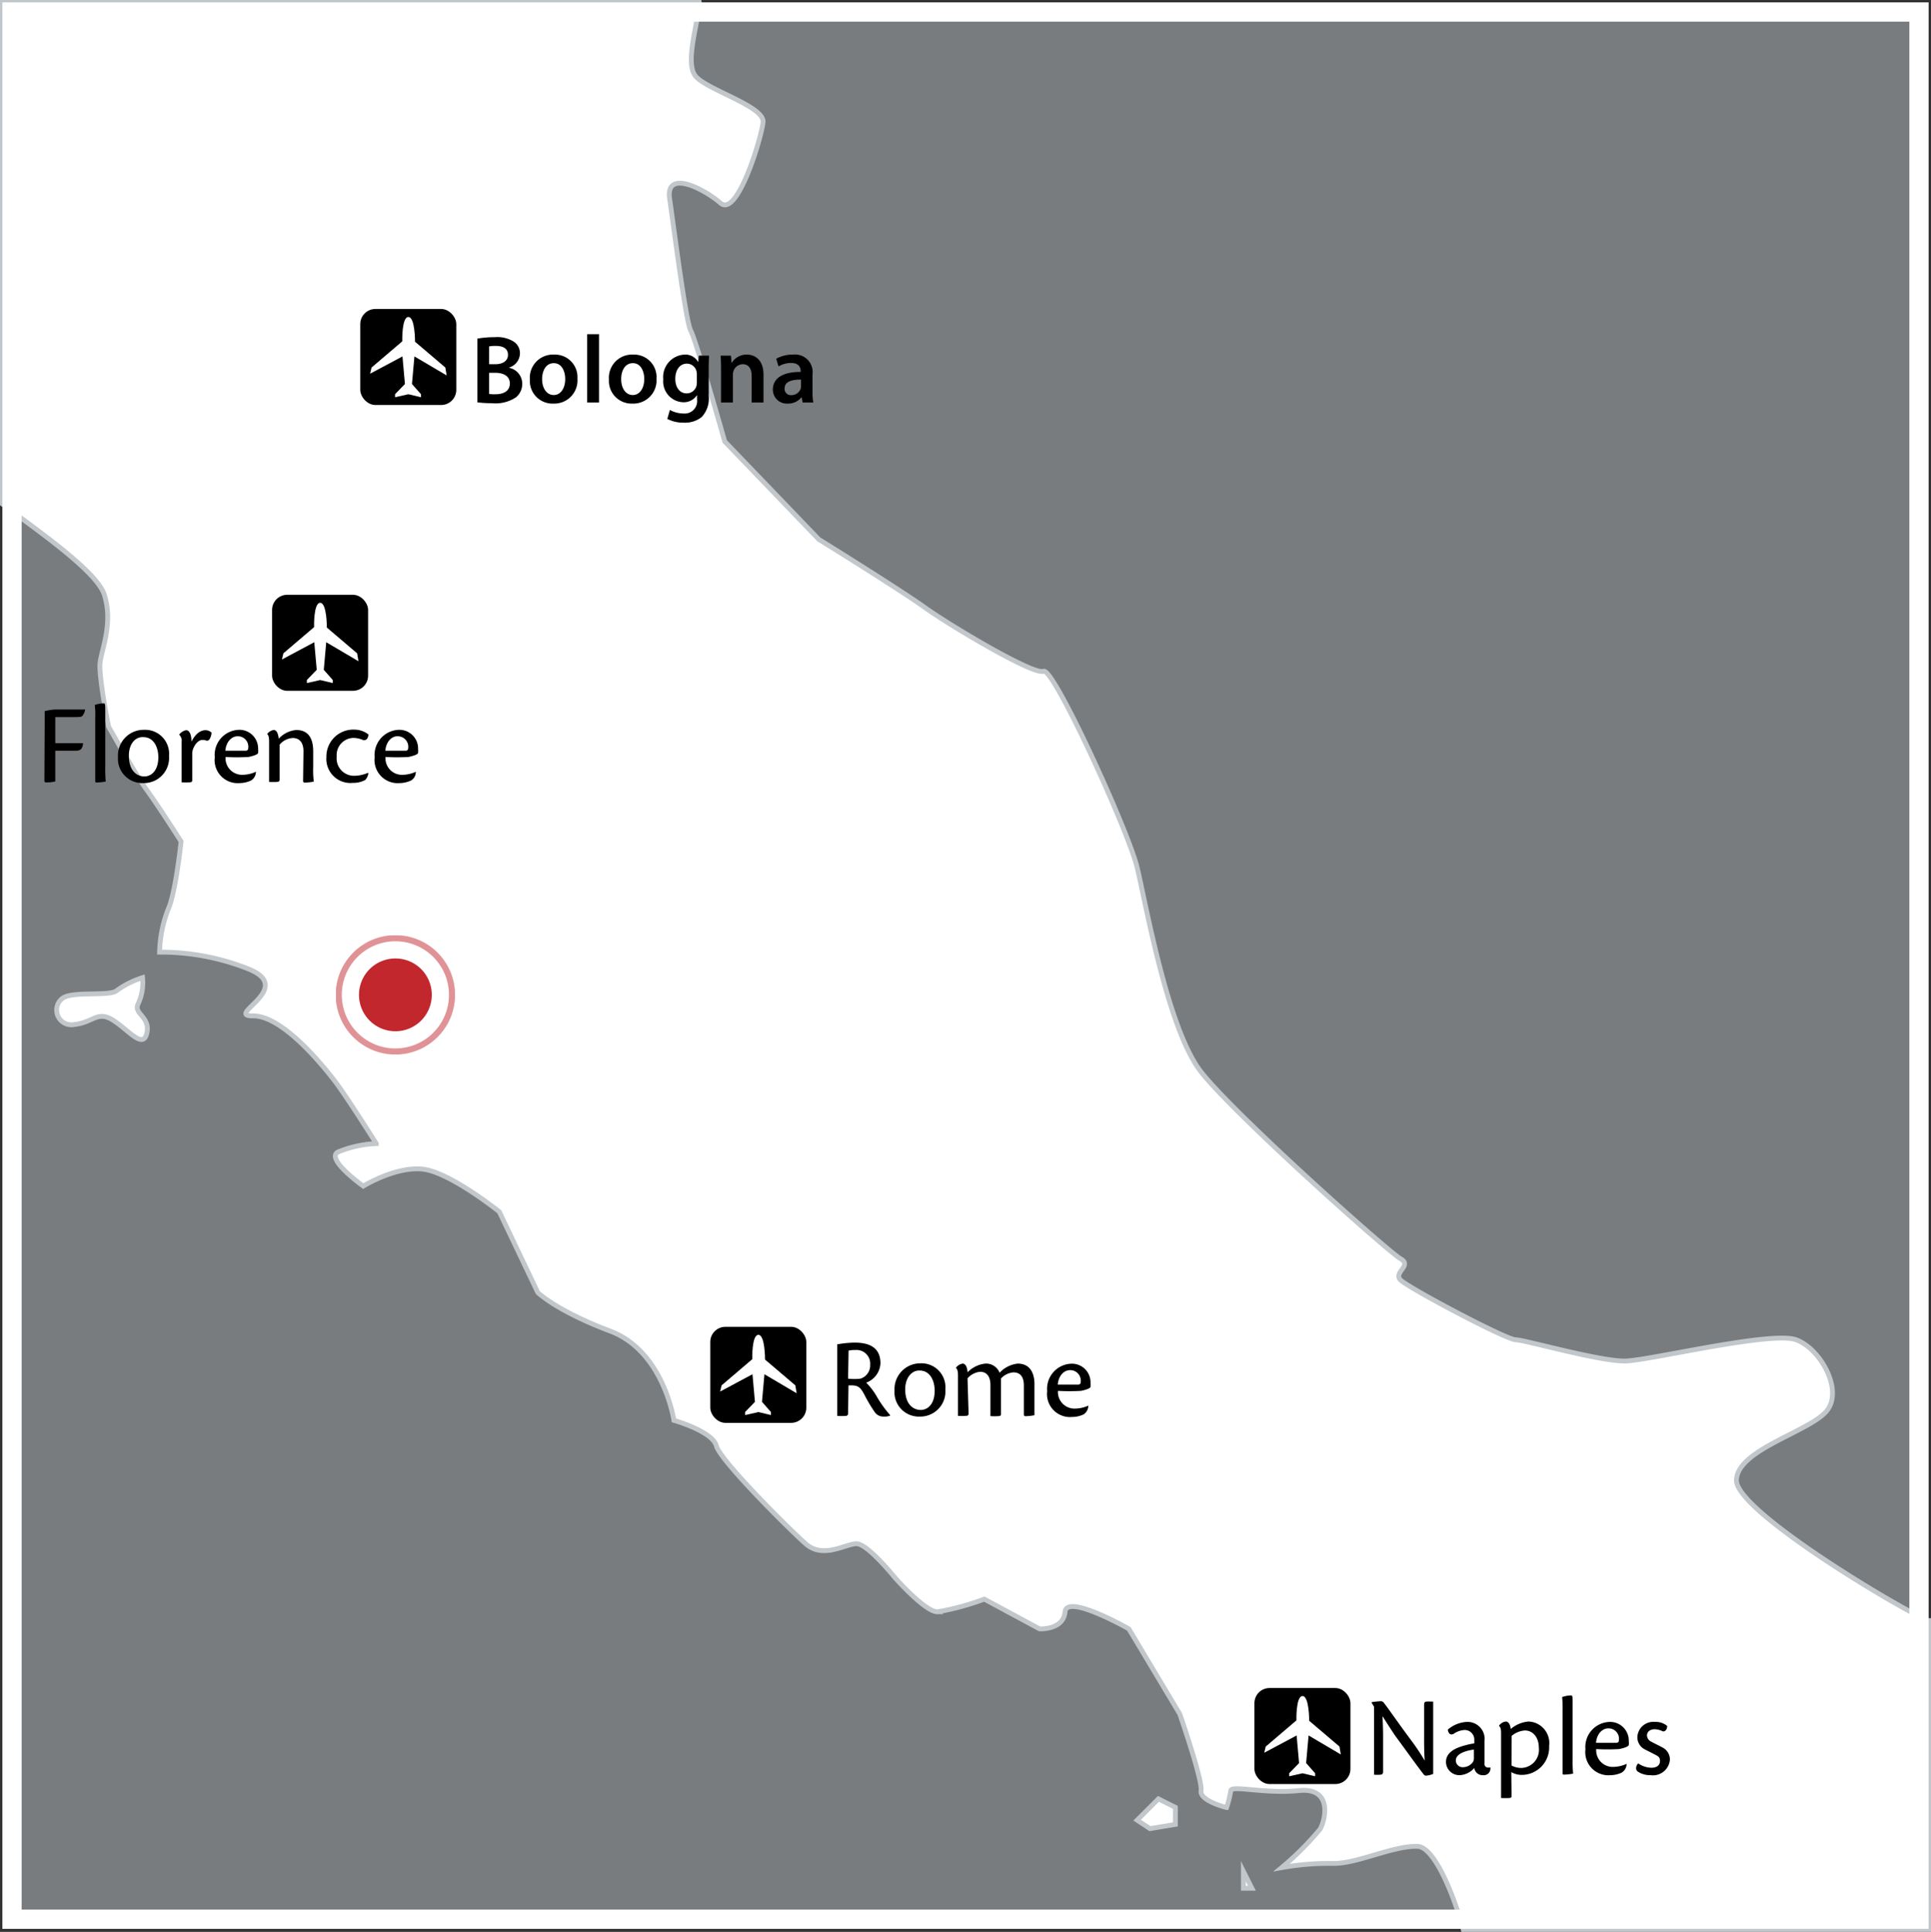 <svg id="Calque_1" data-name="Calque 1" xmlns="http://www.w3.org/2000/svg" xmlns:xlink="http://www.w3.org/1999/xlink" viewBox="0 0 200.5 200.57"><rect x="0" y="0" width="200.5" height="200.57" fill="#333333" stroke="none"/><defs><clipPath id="clip-path" transform="translate(0 0)"><rect x="34.869" y="97.089" width="12.383" height="12.383" style="fill:none"/></clipPath><clipPath id="clip-path-2" transform="translate(0 0)"><rect x="34.856" y="97.089" width="12.395" height="12.395" style="fill:none"/></clipPath><symbol id="Aéroport_2" data-name="Aéroport 2" viewBox="0 0 14.45 14.45"><rect width="14.45" height="14.45" style="fill:none"/><rect width="14.45" height="14.45" rx="2.28"/><path d="M6.32,4.87s-.1-3.66.92-3.66,1,3.72,1,3.72L12.8,8.81,13,10,8.15,7.14l-.37,4.15,1.35,1.53v.46l-1.89-.45-2,.45v-.46l1.48-1.53L6.35,7.14,1.48,9.74l.22-.93Z" style="fill:#fff"/></symbol><symbol id="Chef-lieu" data-name="Chef-lieu" viewBox="0 0 9.76 9.76"><g style="opacity:0.5"><path d="M9.51,4.87A4.63,4.63,0,1,1,4.87.25h.01A4.63,4.63,0,0,1,9.51,4.87Z" style="fill:#fff;stroke:#c1272d;stroke-width:0.5px"/></g><path d="M7.48,4.87A2.6,2.6,0,1,1,4.87,2.28h.01a2.59,2.59,0,0,1,2.6,2.58h0Z" style="fill:#c1272d;stroke:#c1272d;stroke-width:0.75px"/></symbol></defs><g id="Calque_1-2" data-name="Calque 1-2"><rect x="0.25" y="0.25" width="200" height="200" style="fill:#c1c7cb;opacity:0.5;isolation:isolate"/></g><g id="centro"><path d="M200.25,168.25h-.09c-3.7-1.69-19.94-11.46-19.86-14.58s7.31-4.95,9.27-7.07-.53-6.6-3.09-7.51-15.09,2.12-17.66,2.21-10.45-2.18-11.47-2.21-11.12-5.39-11.92-6.19,1.25-1.51,0-2.21-17.29-15-20.74-19.43-5.71-17.43-6.62-21.21-8.69-20.8-9.71-20.36-9.68-4.72-12.35-6.63-11-7.07-11-7.07L75.25,45.83s-3-10.58-3.52-11.48-1.74-10.58-2.2-13.7,3.55-1.07,5.29.44,4.22-6.7,4.41-8.39-6-3.4-7.06-4.86.36-5.6.44-7.51a.22.22,0,0,0,0-.08H.25V52.33c2.72,2.11,9.76,6.84,10.58,9.41.94,2.95-.28,5.66-.44,7.07s.88,6.62.88,6.62,2.81,5,4,6.63,3.53,5.3,3.53,5.3-.55,5.33-1.35,7.07a13.002,13.002,0,0,0-.88,4.42,24.619,24.619,0,0,1,9.26,1.76c4.91,2-2.59,4.89.44,4.86s7.12,5,8.39,6.63,4.41,6.63,4.41,6.63a11.588,11.588,0,0,0-4,.88c-1.27.75,2.65,3.53,2.65,3.53s3.36-2.07,6.18-1.76,7.94,4.42,7.94,4.42l4,8.39s1.93,1.9,7.51,4,6.62,9.27,6.62,9.27,4,1.13,4.41,2.65,7.45,8.54,9.27,10.16,4.14,0,5.29,0,4,3.54,4,3.54,3.14,3.56,4.41,3.53a26.78,26.78,0,0,0,4.85-1.32l5.74,3.09s2.48.14,2.65-1.77,6.62,1.77,6.62,1.77l5.29,8.84s2.38,6.87,2.21,7.95,2.65,1.76,2.65,1.76a11.248,11.248,0,0,0,.44-1.76c.06-.58,3.59.36,7.06,0s2.82,2.9,2.21,4a31.097,31.097,0,0,1-4,4,27.995,27.995,0,0,1,5.29-.44c2.49.08,6.24-1.85,8.83-1.77,1.74.06,3.75,5,4.74,8.63h48.32Z" transform="translate(0 0)" style="fill:#fff;stroke:#c1c7cb;stroke-miterlimit:10;stroke-width:0.5px"/><path d="M14.8,101.5a9.339,9.339,0,0,0-2.65,1.32c-.71.69-4.8,0-5.74.89a1.53,1.53,0,0,0,1.33,2.65c1.93-.2,2.37-1.47,4-.44s3.12,3.06,3.51,1.33-1.49-2-.88-3.09A5.16,5.16,0,0,0,14.8,101.5Z" transform="translate(0 0)" style="fill:#fff;stroke:#c1c7cb;stroke-miterlimit:10;stroke-width:0.5px"/><polygon points="122.04 187.64 120.28 186.76 118.07 188.97 119.4 189.85 122.04 189.41 122.04 187.64" style="fill:#fff;stroke:#c1c7cb;stroke-miterlimit:10;stroke-width:0.5px"/><polygon points="129.1 196.04 129.99 196.04 129.1 194.27 129.1 196.04" style="fill:#fff;stroke:#c1c7cb;stroke-miterlimit:10;stroke-width:0.5px"/></g><g id="Calque_4" data-name="Calque 4"><use width="14.45" height="14.45" transform="translate(73.75 137.75) scale(0.69)" xlink:href="#Aéroport_2"/><use width="14.45" height="14.45" transform="translate(130.25 175.25) scale(0.69)" xlink:href="#Aéroport_2"/><use width="14.45" height="14.45" transform="translate(28.25 61.75) scale(0.69)" xlink:href="#Aéroport_2"/><use width="14.45" height="14.45" transform="translate(37.407 32.077) scale(0.69)" xlink:href="#Aéroport_2"/></g><g id="Calque_6" data-name="Calque 6"><path d="M88.06,146.7c0,.22-.07.27-.23.3a7.995,7.995,0,0,1-.9,0v-7.43a11.443,11.443,0,0,1,1.8-.18c1.64,0,2.69.58,2.69,2.16a2.26,2.26,0,0,1-1.48,2,6.759,6.759,0,0,1,1.14,1.51,11.75,11.75,0,0,0,1.34,1.85v.07a1.877,1.877,0,0,1-.71.09,1.08,1.08,0,0,1-.94-.55,14.547,14.547,0,0,1-1-1.69c-.41-.77-.64-1-1.37-1h-.3Zm0-3.57a5.293,5.293,0,0,0,1.29,0,1.43,1.43,0,0,0,1-1.45,1.41,1.41,0,0,0-1.53-1.52,3,3,0,0,0-.71.06Z" transform="translate(0 0)"/><path d="M98.16,144.25a2.61,2.61,0,0,1-2.391,2.812h0q-.129.01-.259.008a2.53,2.53,0,0,1-2.63-2.71,2.68,2.68,0,0,1,2.536-2.816q.072-.004.144-.004a2.49,2.49,0,0,1,2.6,2.71Zm-4.17,0c0,1.43.73,2.13,1.62,2.13.71,0,1.44-.6,1.44-2,0-1-.46-2.09-1.56-2.09C94.7,142.25,93.99,143,93.99,144.25Z" transform="translate(0 0)"/><path d="M100.57,146.72c0,.2-.06.26-.24.27a5,5,0,0,1-.86,0v-4.21c0-.38-.06-.64-.2-.74v-.06a1.1,1.1,0,0,1,.68-.41c.4,0,.48.57.52.9a3,3,0,0,1,1.83-.9,1.5,1.5,0,0,1,1.49.95,3,3,0,0,1,1.89-.95c1.27,0,1.73,1,1.73,2.11v3.25a6.165,6.165,0,0,1-.93.1c-.12,0-.17-.06-.17-.19v-3c0-.91-.38-1.36-1.09-1.36a2,2,0,0,0-1.29.64v3.59c0,.24,0,.29-.24.31a5.267,5.267,0,0,1-.85,0v-3.21c0-.91-.38-1.39-1.08-1.39a2,2,0,0,0-1.3.68Z" transform="translate(0 0)"/><path d="M113,145.98a1.07,1.07,0,0,1-.5.87,2.81,2.81,0,0,1-1.17.26,2.39,2.39,0,0,1-2.6-2.68,2.61,2.61,0,0,1,2.357-2.841q.071-.007.143-.009a1.93,1.93,0,0,1,2,1.857q.003.071,0,.143a1.506,1.506,0,0,1,0,.39c0,.19-.62.36-1,.43a20.63,20.63,0,0,1-2.38,0,1.72,1.72,0,0,0,1.8,1.84,3.403,3.403,0,0,0,1.38-.32Zm-3.17-2.23h2.13a.24.24,0,0,0,.25-.23v-.02a1.09,1.09,0,0,0-1.11-1.25C110.5,142.25,109.91,142.79,109.83,143.75Z" transform="translate(0 0)"/><path d="M142.42,176.78v-.06a8.06,8.06,0,0,1,1-.1.42.42,0,0,1,.3.21c.41.51,1.57,2.2,2.79,3.83a22.933,22.933,0,0,1,1.42,2.13c-.07-1.17-.06-1.85-.06-2.45v-3.33c0-.28.08-.33.23-.35s.57,0,.71,0v7.51a2.503,2.503,0,0,1-.75.18.29.29,0,0,1-.22-.11c-.78-1-1.88-2.56-3-4.07-.43-.65-.83-1.26-1.29-2,.07,1.39.06,2,.06,2.64v3.08c0,.29-.08.32-.26.36a4.734,4.734,0,0,1-.68,0v-7.06Z" transform="translate(0 0)"/><path d="M154.75,183.53a.697.697,0,0,1-.8.77.86.86,0,0,1-.87-.75,2.14,2.14,0,0,1-1.52.75,1.39,1.39,0,0,1-1.42-1.359V182.92c0-1.28,1.65-1.63,2.3-1.8.21-.05.48-.1.64-.12v-.31a1,1,0,0,0-.917-1.077h0q-.042-.003-.083-.003a2.17,2.17,0,0,0-1.16.41c-.36.16-.54-.09-.59-.45a3.26,3.26,0,0,1,2-.8,1.77,1.77,0,0,1,1.81,2v2.37a.36.36,0,0,0,.39.37h.26Zm-2.79-.06a1.28,1.28,0,0,0,1-.57.82.82,0,0,0,.08-.41v-.85c-1,.14-1.88.48-1.88,1.14a.71.71,0,0,0,.8.69Z" transform="translate(0 0)"/><path d="M156.95,186.37c0,.2,0,.28-.24.3a7.928,7.928,0,0,1-.85,0v-6.78c0-.38-.08-.62-.2-.68v-.07a1,1,0,0,1,.71-.41c.26,0,.46.35.49.78a3.26,3.26,0,0,1,1.85-.78,2.24,2.24,0,0,1,2.159,2.318h0q-.004.111-.019.222a2.85,2.85,0,0,1-2.696,2.996q-.067.004-.134.004a2.119,2.119,0,0,1-1.1-.29Zm0-3.07a2.19,2.19,0,0,0,1,.25,1.88,1.88,0,0,0,1.844-1.915,1.86,1.86,0,0,0-.014-.195c0-1.05-.6-1.78-1.45-1.78a2.38,2.38,0,0,0-1.37.56Z" transform="translate(0 0)"/><path d="M162.25,177.51a11.339,11.339,0,0,0-.05-1.32,2.998,2.998,0,0,1,.93-.17c.13,0,.16.06.16.78v5.77a13.92,13.92,0,0,0,.05,1.57,5.575,5.575,0,0,1-.93.1c-.11,0-.16,0-.16-.16Z" transform="translate(0 0)"/><path d="M168.89,183.17a1.05,1.05,0,0,1-.5.86,2.789,2.789,0,0,1-1.17.27,2.4,2.4,0,0,1-2.6-2.69,2.6,2.6,0,0,1,2.347-2.83q.076-.007.153-.01a1.94,1.94,0,0,1,2,1.878h0q.002.061,0,.122a1.43,1.43,0,0,1,0,.38c0,.2-.62.36-1,.44a21.184,21.184,0,0,1-2.38,0,1.72,1.72,0,0,0,1.8,1.85,3.38,3.38,0,0,0,1.38-.33Zm-3.17-2.23h2.13a.24.24,0,0,0,.24-.24h0v-.01a1.08,1.08,0,0,0-1.1-1.25C166.39,179.44,165.8,179.98,165.72,180.94Z" transform="translate(0 0)"/><path d="M173.11,179.19c0,.25-.14.61-.46.56a2,2,0,0,0-.85-.22c-.45,0-.79.26-.79.64a.75.75,0,0,0,.48.67c.3.17.76.38,1.1.57a1.4,1.4,0,0,1,.8,1.25,1.76,1.76,0,0,1-1.86,1.654q-.07-.004-.14-.014a2.34,2.34,0,0,1-1.3-.35.43.43,0,0,1-.21-.35.68.68,0,0,1,.22-.52,2.57,2.57,0,0,0,1.36.45c.59,0,.9-.28.9-.7s-.18-.49-.58-.7l-.94-.48a1.42,1.42,0,0,1-.83-1.31,1.66,1.66,0,0,1,1.74-1.576c.027.001.053.003.08.006A1.86,1.86,0,0,1,173.11,179.19Z" transform="translate(0 0)"/><path d="M4.64,75.11V73.83a6.376,6.376,0,0,1,1.05-.17H8.84a1.31,1.31,0,0,1-.31.69c-.12.09-.37.1-.85.1H5.74v2.7H8.63c-.06.69-.36.79-.78.79H5.74v3.19a3.756,3.756,0,0,1-.91.1c-.13,0-.22,0-.22-.21Z" transform="translate(0 0)"/><path d="M9.89,74.51a7.987,7.987,0,0,0-.05-1.32,3.001,3.001,0,0,1,.92-.17c.14,0,.17.06.17.78v5.77a13.92,13.92,0,0,0,.05,1.57,5.694,5.694,0,0,1-.94.1c-.1,0-.15,0-.15-.16Z" transform="translate(0 0)"/><path d="M17.55,78.48a2.61,2.61,0,0,1-2.391,2.812h0q-.129.01-.259.008a2.53,2.53,0,0,1-2.65-2.71,2.67,2.67,0,0,1,2.516-2.816q.082-.005.164-.004a2.49,2.49,0,0,1,2.62,2.71Zm-4.17,0c0,1.42.73,2.13,1.62,2.13.71,0,1.44-.6,1.44-2,0-1-.46-2.08-1.56-2.08-.79-.05-1.5.65-1.5,1.93Z" transform="translate(0 0)"/><path d="M18.62,76.25a1.17,1.17,0,0,1,.7-.44c.34,0,.56.42.56,1.19.39-.78.9-1.19,1.47-1.19a.89.89,0,0,1,.61.25,1.39,1.39,0,0,1-.22.71.29.29,0,0,1-.34.11,1.209,1.209,0,0,0-.4-.06c-.26,0-.66.25-.91.84a1.39,1.39,0,0,0-.13.63v2.64c0,.18,0,.26-.22.29a8.61,8.61,0,0,1-.88,0V77.01a.87.87,0,0,0-.28-.76Z" transform="translate(0 0)"/><path d="M26.57,80.17a1.05,1.05,0,0,1-.5.86,2.791,2.791,0,0,1-1.17.27,2.4,2.4,0,0,1-2.6-2.69,2.6,2.6,0,0,1,2.347-2.83q.076-.007.153-.01a1.94,1.94,0,0,1,2,1.878h0q.002.061,0,.122a1.43,1.43,0,0,1,0,.38c0,.2-.62.36-1,.44a21.137,21.137,0,0,1-2.38,0,1.72,1.72,0,0,0,1.8,1.85,3.38,3.38,0,0,0,1.38-.33ZM23.4,77.94h2.14a.24.24,0,0,0,.23-.25v0h0a1.08,1.08,0,0,0-1.1-1.25C24.07,76.44,23.48,76.98,23.4,77.94Z" transform="translate(0 0)"/><path d="M31.51,78c0-.9-.41-1.38-1.11-1.38a1.89,1.89,0,0,0-1.37.7v3.56c0,.24-.05.27-.25.3a7.898,7.898,0,0,1-.84,0V76.97c0-.44-.06-.64-.2-.76h0a1,1,0,0,1,.69-.42c.38,0,.48.61.51.9a2.79,2.79,0,0,1,1.82-.9c1.4,0,1.76,1.08,1.76,2.21v1.64a9.729,9.729,0,0,0,.06,1.51,6.178,6.178,0,0,1-.92.1c-.14,0-.19-.06-.19-.18Z" transform="translate(0 0)"/><path d="M38.25,80.25a1.24,1.24,0,0,1-.33.73,2.63,2.63,0,0,1-1.3.3,2.5,2.5,0,0,1-2.73-2.68,2.79,2.79,0,0,1,2.727-2.852q.086-.002.173.002a2.36,2.36,0,0,1,1.46.5c0,.34-.19.66-.53.59a2.66,2.66,0,0,0-1-.23,1.78,1.78,0,0,0-1.766,1.794h0q.001.068.006.136a1.81,1.81,0,0,0,1.94,2,3.729,3.729,0,0,0,1.27-.29Z" transform="translate(0 0)"/><path d="M43.17,80.17a1,1,0,0,1-.49.86,2.791,2.791,0,0,1-1.17.27,2.41,2.41,0,0,1-2.61-2.69,2.61,2.61,0,0,1,2.368-2.831h0q.071-.006.142-.009a1.94,1.94,0,0,1,2,1.878h0q.002.061,0,.122a1.994,1.994,0,0,1,0,.38c0,.2-.62.36-1,.44a21.232,21.232,0,0,1-2.38,0,1.71,1.71,0,0,0,1.8,1.85,3.419,3.419,0,0,0,1.38-.33Zm-3.16-2.23h2.13a.24.24,0,0,0,.24-.24v-.01a1.09,1.09,0,0,0-1.13-1.25C40.68,76.44,40.09,76.98,40.01,77.94Z" transform="translate(0 0)"/></g><g id="Calque_7" data-name="Calque 7"><g style="clip-path:url(#clip-path)"><g style="clip-path:url(#clip-path-2)"><use width="9.76" height="9.76" transform="translate(34.856 97.089) scale(1.27)" xlink:href="#Chef-lieu"/></g></g></g><g id="Calque_5" data-name="Calque 5"><rect x="1.25" y="1.25" width="198" height="198" style="fill:none;stroke:#fff;stroke-miterlimit:10;stroke-width:2px"/></g><path d="M49.568,35.155a10.16,10.16,0,0,1,1.799-.15,3.229,3.229,0,0,1,1.919.43,1.425,1.425,0,0,1,.699,1.269,1.555,1.555,0,0,1-1.119,1.449v.03a1.695,1.695,0,0,1,1.359,1.659,1.806,1.806,0,0,1-.64,1.399,3.823,3.823,0,0,1-2.509.62,12.046,12.046,0,0,1-1.509-.09Zm1.219,2.658h.63c.859,0,1.329-.399,1.329-.969,0-.64-.48-.93-1.259-.93a3.324,3.324,0,0,0-.7.05Zm0,3.088a3.88,3.88,0,0,0,.65.03c.79,0,1.499-.29,1.499-1.12,0-.79-.689-1.109-1.539-1.109h-.61Z" transform="translate(0 0)"/><path d="M59.956,39.313a2.411,2.411,0,0,1-2.499,2.588,2.353,2.353,0,0,1-2.439-2.509,2.403,2.403,0,0,1,2.519-2.578,2.335,2.335,0,0,1,2.418,2.498Zm-3.668.05c0,.939.47,1.649,1.21,1.649.699,0,1.189-.679,1.189-1.669,0-.759-.339-1.639-1.179-1.639-.87,0-1.22.849-1.22,1.659Z" transform="translate(0 0)"/><path d="M60.968,34.695h1.23v7.096h-1.23Z" transform="translate(0 0)"/><path d="M68.165,39.313a2.411,2.411,0,0,1-2.498,2.588,2.353,2.353,0,0,1-2.439-2.509,2.403,2.403,0,0,1,2.519-2.578,2.335,2.335,0,0,1,2.418,2.498Zm-3.668.05c0,.939.47,1.649,1.209,1.649.699,0,1.189-.679,1.189-1.669,0-.759-.339-1.639-1.179-1.639-.87,0-1.219.849-1.219,1.659Z" transform="translate(0 0)"/><path d="M73.586,41.082a2.819,2.819,0,0,1-.72,2.208,2.784,2.784,0,0,1-1.879.59,3.561,3.561,0,0,1-1.699-.39l.27-.93a2.936,2.936,0,0,0,1.419.37,1.294,1.294,0,0,0,1.399-1.469v-.42h-.02a1.631,1.631,0,0,1-1.419.72,2.159,2.159,0,0,1-2.079-2.237q.003-.071.01-.142a2.331,2.331,0,0,1,2.078-2.558q.065-.007.131-.01a1.52,1.52,0,0,1,1.409.759h.02l.05-.649h1.07c-.02.33-.04.73-.04,1.399Zm-1.23-2.209a1.135,1.135,0,0,0-.04-.33,1.021,1.021,0,0,0-1-.79c-.69,0-1.199.6-1.199,1.589,0,.83.42,1.499,1.189,1.499a1.047,1.047,0,0,0,1-.75,1.485,1.485,0,0,0,.05-.43Z" transform="translate(0 0)"/><path d="M74.868,38.373c0-.56-.02-1.03-.04-1.449h1.069l.06.73h.03a1.788,1.788,0,0,1,1.56-.839c.849,0,1.729.549,1.729,2.089v2.888h-1.23V39.043c0-.7-.26-1.23-.93-1.23a1.032,1.032,0,0,0-.96.72,1.153,1.153,0,0,0-.059.39v2.869h-1.23Z" transform="translate(0 0)"/><path d="M84.366,40.622a6.55,6.55,0,0,0,.08,1.169H83.336l-.09-.539h-.03a1.777,1.777,0,0,1-1.439.649,1.445,1.445,0,0,1-1.527-1.358c-.002-.03-.003-.061-.003-.091,0-1.219,1.089-1.849,2.888-1.839v-.08c0-.32-.13-.85-.989-.85a2.576,2.576,0,0,0-1.309.36l-.24-.799a3.502,3.502,0,0,1,1.759-.43,1.823,1.823,0,0,1,2.009,2.058Zm-1.199-1.21c-.87-.01-1.699.17-1.699.91a.645.645,0,0,0,.7.7,1.009,1.009,0,0,0,.969-.669.823.823,0,0,0,.03-.27Z" transform="translate(0 0)"/></svg>